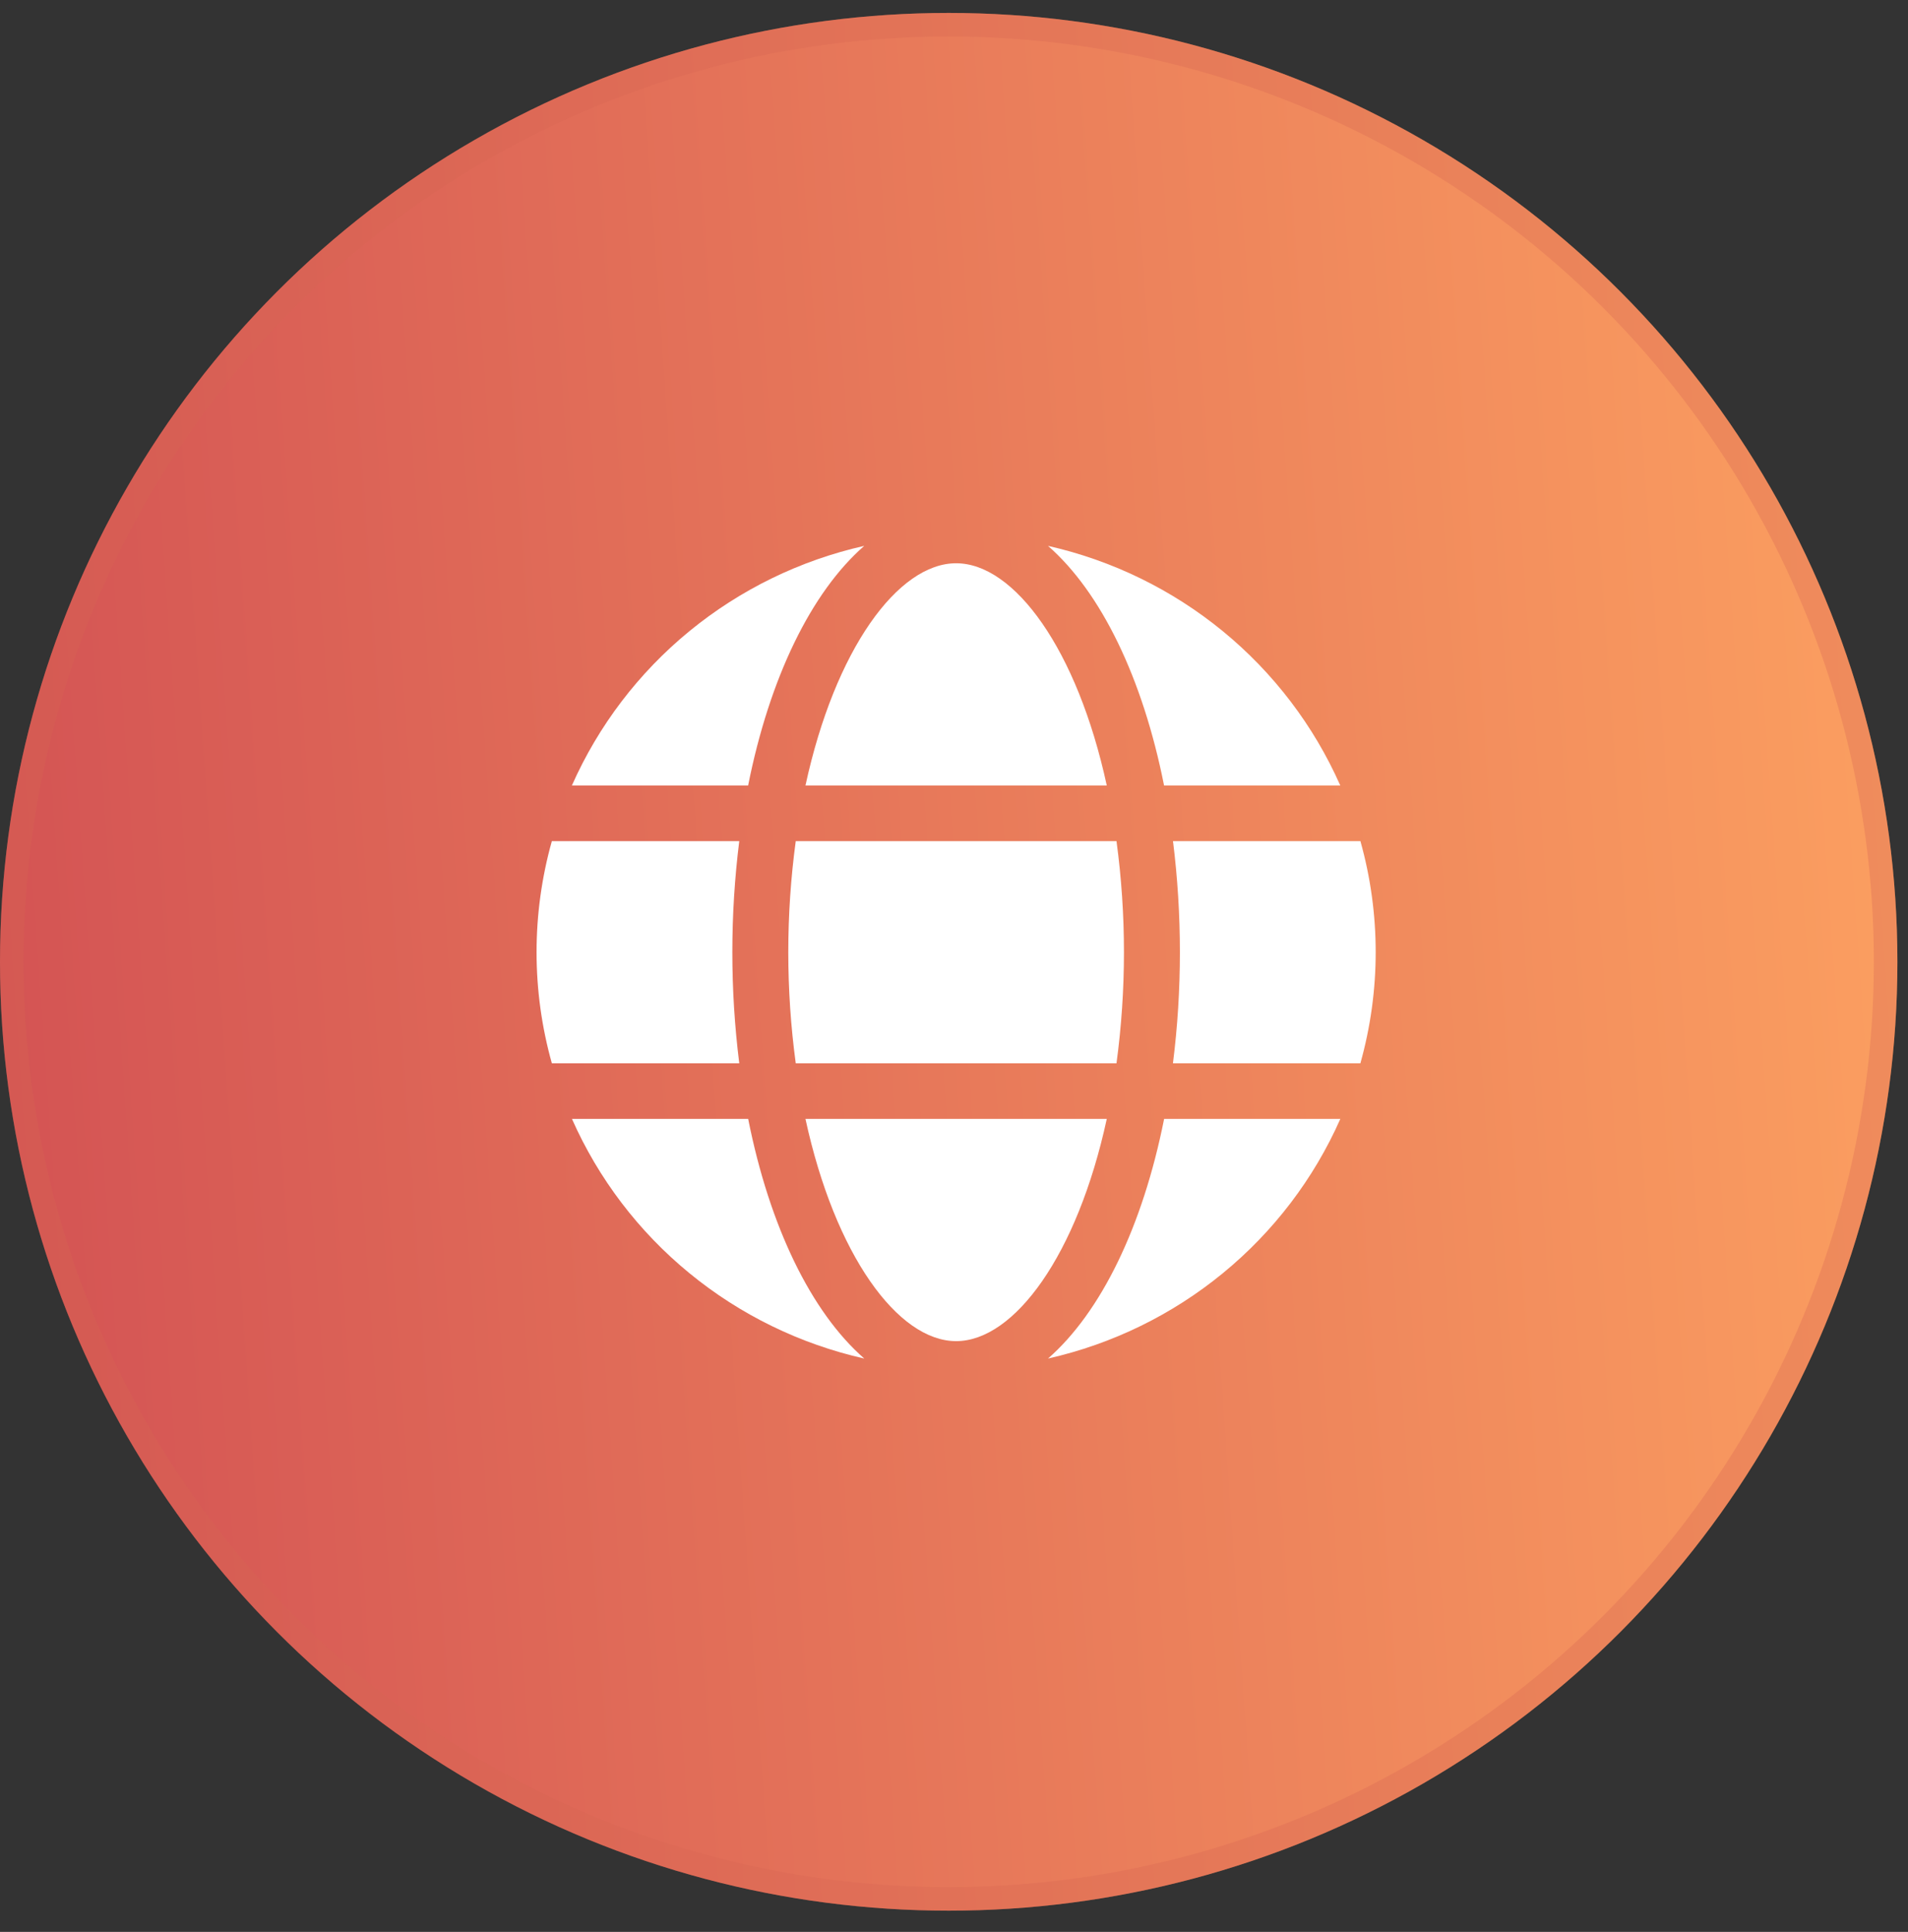 <svg xmlns="http://www.w3.org/2000/svg" width="81" height="82" viewBox="0 0 81 82" fill="none"><rect x="0" y="0" width="81" height="82" fill="#333333" stroke="none"/><circle cx="40.275" cy="40.824" r="40.275" fill="url(#paint0_linear_6_89)"></circle><circle cx="40.275" cy="40.824" r="39.775" stroke="#D46654" stroke-opacity="0.32"></circle><path d="M46.986 33.342C45.733 27.564 43.061 23.908 40.59 23.908C38.119 23.908 35.447 27.564 34.194 33.342H46.986Z" fill="white"></path><path d="M33.465 40.417C33.465 41.994 33.571 43.57 33.782 45.133H47.398C47.609 43.57 47.715 41.994 47.715 40.417C47.715 38.839 47.609 37.263 47.398 35.7H33.782C33.571 37.263 33.465 38.839 33.465 40.417Z" fill="white"></path><path d="M34.194 47.492C35.447 53.27 38.119 56.925 40.59 56.925C43.061 56.925 45.733 53.27 46.986 47.492H34.194Z" fill="white"></path><path d="M49.418 33.341H56.899C55.775 30.801 54.067 28.558 51.912 26.791C49.757 25.025 47.215 23.785 44.491 23.17C46.743 25.138 48.511 28.777 49.418 33.341Z" fill="white"></path><path d="M57.753 35.7H49.797C49.992 37.265 50.09 38.84 50.09 40.417C50.09 41.993 49.992 43.569 49.795 45.133H57.752C58.618 42.048 58.619 38.786 57.753 35.7Z" fill="white"></path><path d="M44.491 57.664C47.216 57.049 49.758 55.809 51.913 54.042C54.069 52.276 55.777 50.032 56.901 47.492H49.42C48.511 52.057 46.743 55.696 44.491 57.664Z" fill="white"></path><path d="M31.762 47.492H24.281C25.405 50.032 27.113 52.276 29.269 54.042C31.424 55.809 33.966 57.049 36.691 57.664C34.436 55.696 32.669 52.057 31.762 47.492Z" fill="white"></path><path d="M36.689 23.17C33.964 23.784 31.422 25.024 29.266 26.791C27.111 28.557 25.403 30.801 24.278 33.341H31.76C32.669 28.777 34.436 25.138 36.689 23.17Z" fill="white"></path><path d="M31.09 40.417C31.09 38.84 31.188 37.265 31.384 35.7H23.428C22.562 38.786 22.562 42.048 23.428 45.133H31.384C31.188 43.569 31.09 41.993 31.09 40.417Z" fill="white"></path><defs><linearGradient id="paint0_linear_6_89" x1="-1.96049e-08" y1="40.824" x2="80.156" y2="35.21" gradientUnits="userSpaceOnUse"><stop stop-color="#D45454"></stop><stop offset="1" stop-color="#FB9E60"></stop></linearGradient></defs></svg>